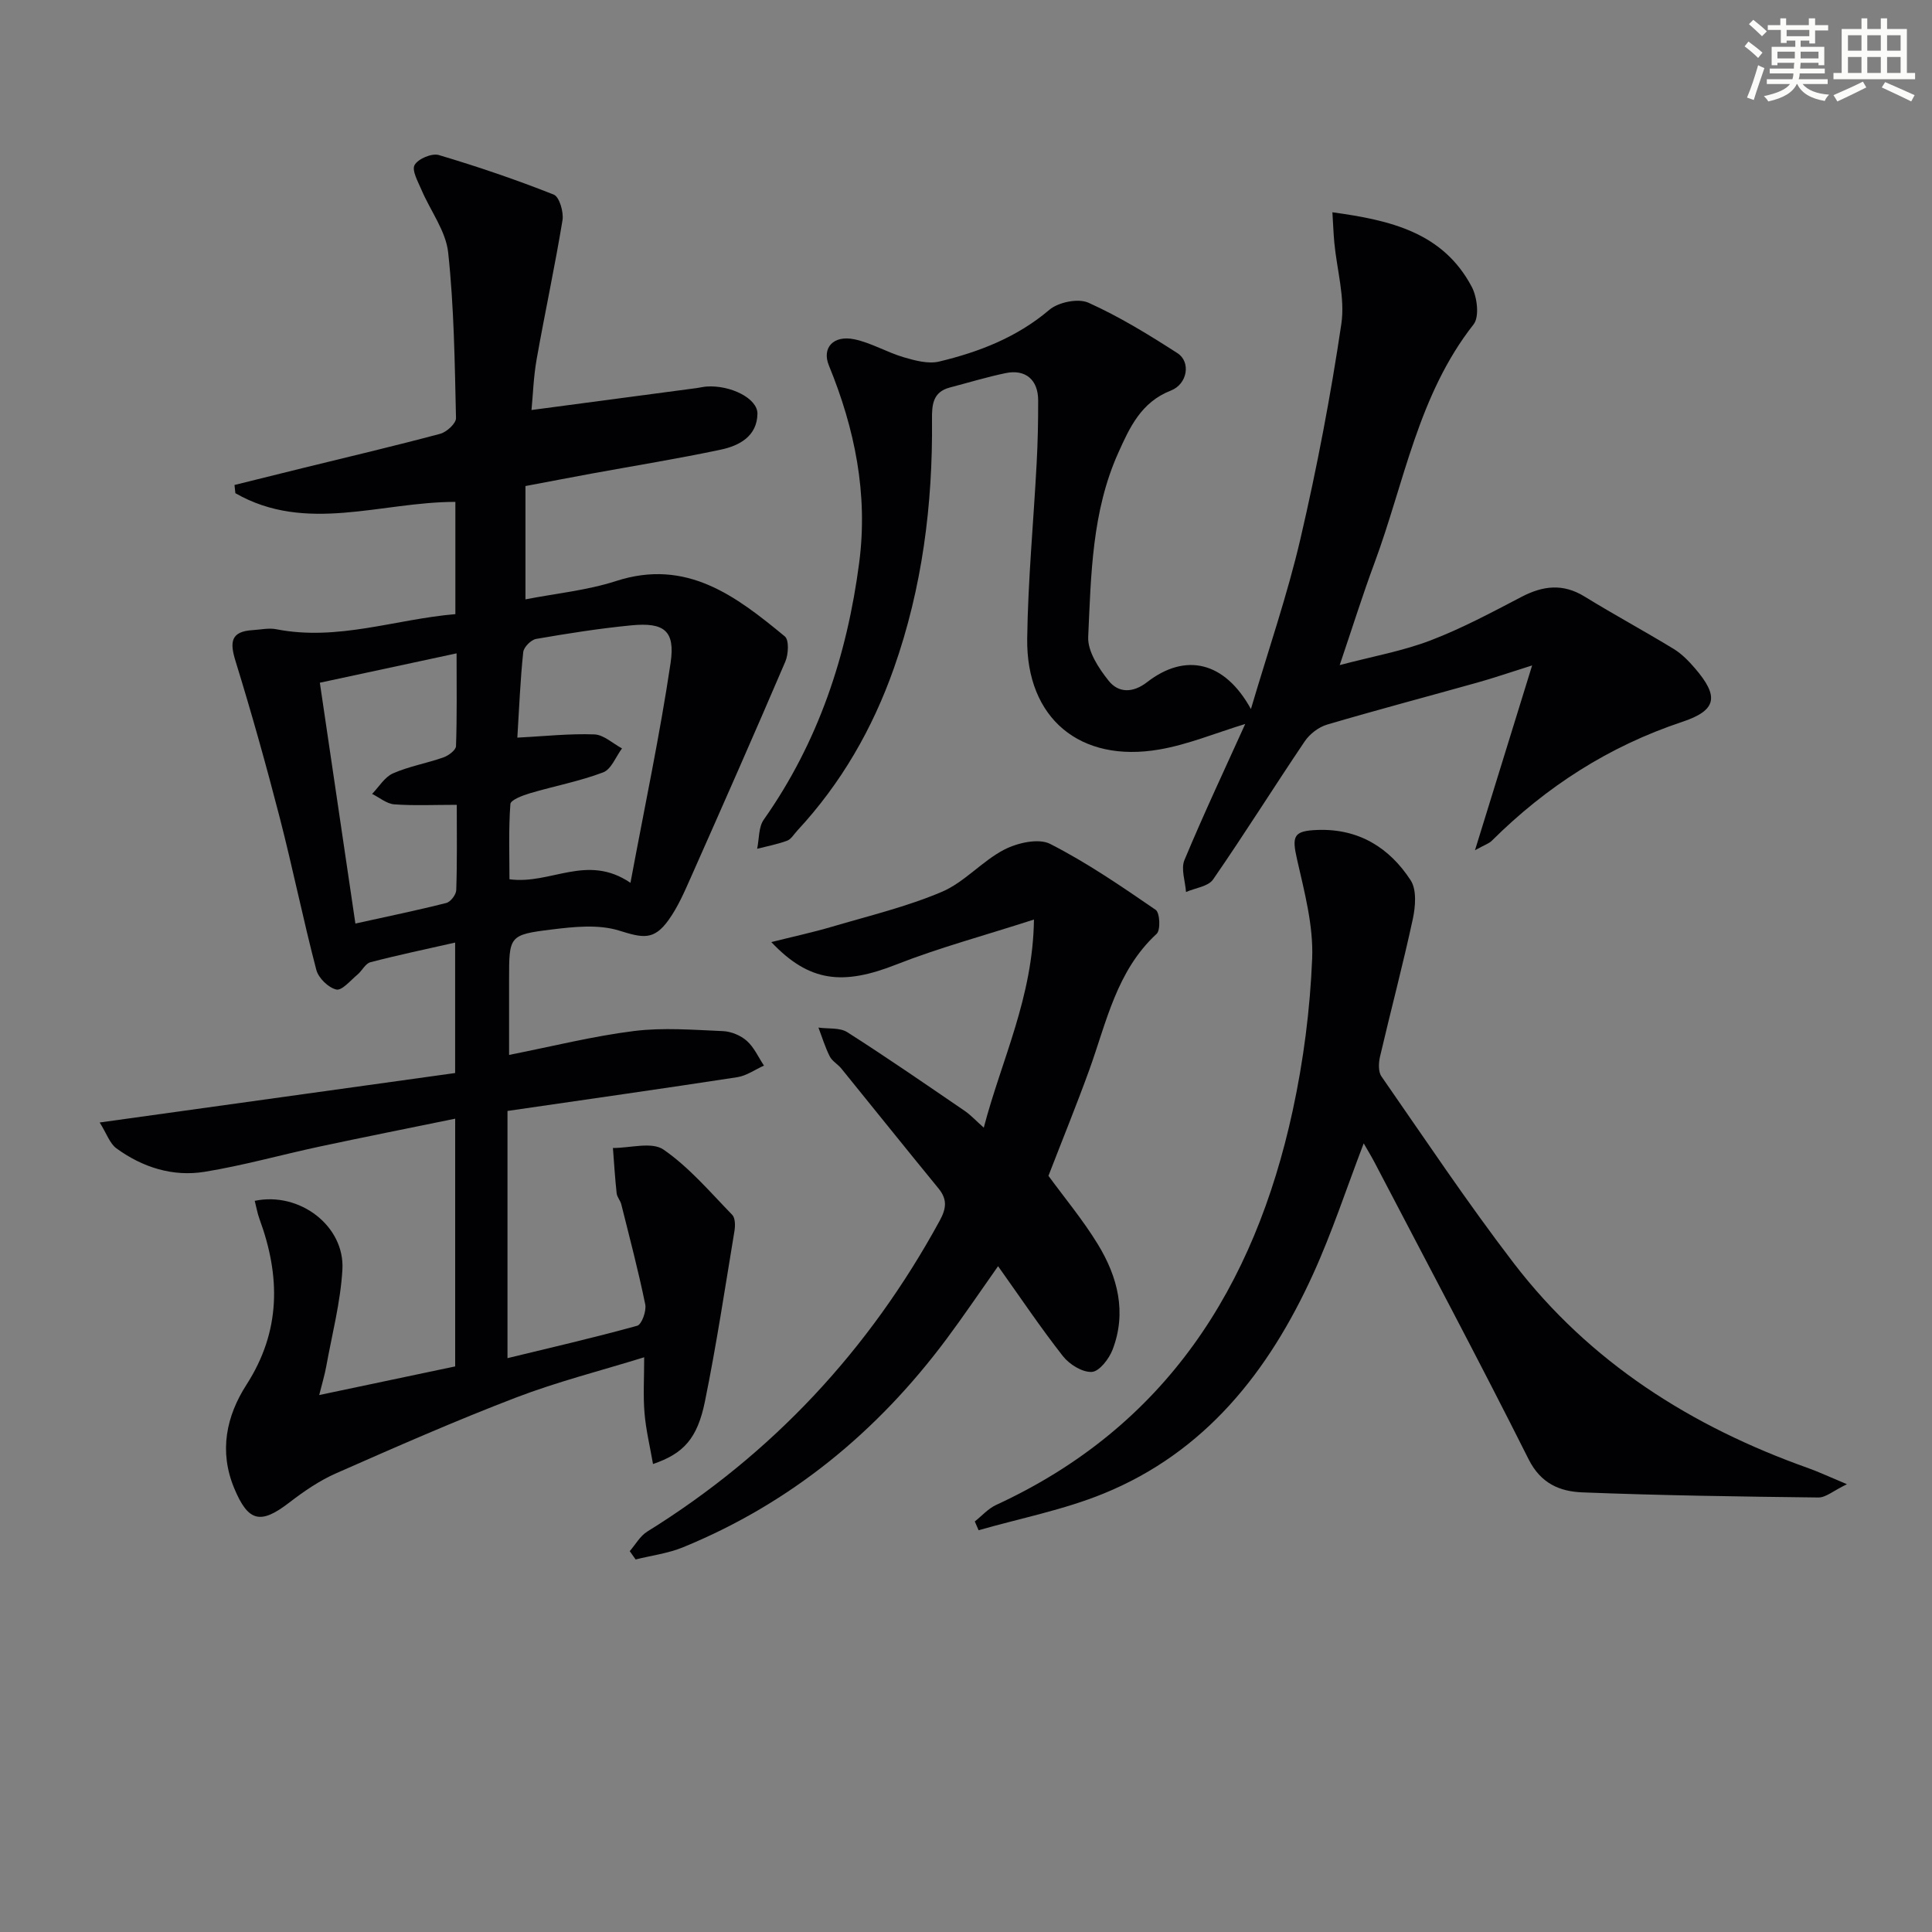 <svg enable-background="new 0 0 400 400" viewBox="0 0 400 400" xmlns="http://www.w3.org/2000/svg"><rect x="0" y="0" width="400" height="400" fill="#808080" stroke="none"/><g fill="#010103"><path d="m94.28 127.15c0-8.45 0-15.89 0-23.24-15.43 0-30.92 6.59-45.55-1.8-.06-.57-.12-1.14-.18-1.7 4.69-1.16 9.39-2.33 14.08-3.49 9.52-2.34 19.06-4.58 28.52-7.11 1.33-.36 3.29-2.15 3.26-3.25-.26-11.44-.4-22.92-1.62-34.27-.48-4.47-3.67-8.62-5.52-12.97-.72-1.7-2.06-4.05-1.43-5.16.72-1.28 3.58-2.49 5.01-2.06 8.04 2.39 16 5.1 23.8 8.19 1.16.46 2.08 3.61 1.81 5.3-1.58 9.62-3.65 19.17-5.35 28.77-.66 3.71-.77 7.51-1.07 10.53 11.66-1.55 22.96-3.04 34.25-4.55.66-.09 1.31-.26 1.97-.31 4.95-.35 10.62 2.45 10.56 5.65-.08 4.63-3.74 6.6-7.57 7.41-8.91 1.89-17.91 3.34-26.87 4.98-4.4.81-8.79 1.66-13.59 2.56v23.46c6.31-1.23 12.75-1.85 18.75-3.79 14.62-4.74 24.86 3.14 34.95 11.46.9.74.75 3.69.11 5.2-6.4 14.95-12.97 29.83-19.57 44.7-1.34 3.02-2.68 6.12-4.59 8.79-3.09 4.33-5.38 3.73-10.29 2.21-4.27-1.32-9.31-.79-13.91-.22-8.87 1.09-8.84 1.34-8.84 10.41v15.56c9.05-1.79 17.39-3.89 25.87-4.95 6.04-.75 12.26-.24 18.39.02 1.71.07 3.69.89 4.96 2.02 1.51 1.34 2.39 3.38 3.55 5.12-1.83.82-3.6 2.1-5.51 2.4-15.57 2.39-31.18 4.6-47.59 6.99v51.18c8.68-2.11 17.82-4.21 26.86-6.71.93-.26 1.94-3.06 1.66-4.42-1.42-6.95-3.24-13.83-4.96-20.72-.2-.8-.88-1.5-.96-2.29-.34-3.11-.53-6.24-.77-9.37 3.56.01 8.06-1.34 10.47.33 5.32 3.67 9.66 8.81 14.23 13.51.64.66.64 2.26.46 3.35-1.95 11.78-3.73 23.59-6.11 35.28-1.57 7.72-4.45 10.81-10.75 12.96-.63-3.62-1.47-7.07-1.76-10.56-.3-3.58-.07-7.2-.07-11.54-9.02 2.79-17.99 5.06-26.57 8.35-12.55 4.81-24.87 10.23-37.17 15.65-3.46 1.52-6.69 3.73-9.7 6.05-5.98 4.62-8.53 4.06-11.44-2.94-3.18-7.63-1.64-14.93 2.54-21.43 7.15-11.11 7.05-22.47 2.69-34.32-.44-1.2-.65-2.49-.98-3.75 9.29-1.95 18.68 5.22 18.15 14.25-.39 6.73-2.14 13.38-3.35 20.05-.31 1.74-.84 3.44-1.45 5.91 9.81-2.06 18.96-3.99 28.15-5.93 0-17.16 0-33.91 0-51.29-9.64 1.98-18.88 3.81-28.09 5.78-7.94 1.7-15.79 3.92-23.79 5.22-6.58 1.07-12.85-.92-18.25-4.85-1.39-1.01-2.02-3.06-3.47-5.36 25.2-3.51 49.28-6.86 73.59-10.24 0-9.25 0-17.83 0-27.01-6.04 1.37-11.83 2.58-17.54 4.07-1.05.27-1.73 1.78-2.69 2.57-1.42 1.18-3.21 3.35-4.37 3.08-1.65-.38-3.7-2.38-4.14-4.07-2.73-10.43-4.87-21.02-7.56-31.46-2.81-10.89-5.85-21.73-9.17-32.48-1.21-3.92-1-6.13 3.56-6.4 1.64-.1 3.34-.49 4.9-.18 12.71 2.49 24.64-2.08 37.06-3.13zm12.83 25.57c5.73-.3 10.85-.86 15.94-.67 1.94.07 3.82 1.88 5.73 2.9-1.28 1.71-2.21 4.32-3.9 4.96-4.88 1.85-10.08 2.82-15.11 4.31-1.52.45-4.04 1.39-4.1 2.25-.39 5.22-.19 10.47-.19 15.57 8.54 1.17 16.03-5.4 25.05.74 2.97-15.94 6.1-30.67 8.31-45.54.99-6.68-1.35-8.42-8.13-7.77-6.6.64-13.17 1.68-19.7 2.81-1.06.18-2.57 1.7-2.68 2.73-.61 5.77-.84 11.56-1.22 17.71zm-12.54 13.91c-4.74 0-8.86.2-12.95-.1-1.57-.12-3.06-1.41-4.58-2.16 1.42-1.46 2.6-3.49 4.32-4.25 3.32-1.46 6.99-2.09 10.43-3.3 1.06-.37 2.59-1.51 2.62-2.34.22-6.22.12-12.45.12-19.21-10.05 2.16-19.17 4.12-28.31 6.08 2.5 16.97 4.89 33.16 7.36 49.86 6.6-1.46 12.75-2.72 18.82-4.26.89-.22 2.03-1.72 2.06-2.66.2-5.81.11-11.62.11-17.66z"/><path d="m305.38 176.03c4.09-13.24 7.73-25.01 11.83-38.26-4.92 1.55-8.1 2.65-11.34 3.55-10.38 2.91-20.8 5.66-31.14 8.71-1.74.52-3.58 1.94-4.61 3.47-6.4 9.48-12.46 19.18-18.97 28.59-1.01 1.46-3.69 1.75-5.6 2.59-.15-2.23-1.09-4.78-.32-6.62 4-9.59 8.43-18.99 12.58-28.17-6.16 1.88-11.84 4.26-17.76 5.28-16.43 2.85-27.59-6.44-27.38-22.96.16-12.12 1.32-24.23 1.96-36.35.23-4.32.32-8.65.31-12.97 0-4.26-2.62-6.5-6.74-5.64-3.89.81-7.7 1.97-11.55 2.98-3.56.94-3.72 3.63-3.69 6.67.17 17.57-2.02 34.8-7.89 51.45-4.42 12.54-10.93 23.85-20.01 33.63-.68.73-1.26 1.77-2.1 2.08-2 .74-4.13 1.14-6.2 1.67.43-2.03.27-4.48 1.37-6.03 11.29-16.03 17.25-33.98 19.76-53.23 1.85-14.2-.91-27.71-6.28-40.81-1.48-3.61.89-6.33 5.29-5.41 3.51.74 6.74 2.7 10.22 3.72 2.36.69 5.09 1.43 7.35.88 8.27-1.99 16.08-5.01 22.78-10.7 1.87-1.59 5.97-2.43 8.09-1.48 6.42 2.89 12.5 6.62 18.44 10.45 2.81 1.81 2.09 6.39-1.36 7.74-6.15 2.4-8.52 7.6-10.91 12.93-5.44 12.13-5.62 25.19-6.21 38.07-.14 3 2.18 6.51 4.24 9.09 2.04 2.55 5.02 2.56 7.97.27 7.91-6.13 16.05-4.3 21.48 5.58 3.64-12.33 7.57-23.69 10.27-35.33 3.41-14.67 6.24-29.51 8.45-44.4.8-5.41-.92-11.19-1.45-16.8-.18-1.95-.25-3.9-.4-6.32 11.95 1.64 22.87 4.13 28.85 15.43 1.13 2.14 1.62 6.2.38 7.78-11.49 14.6-14.32 32.69-20.52 49.4-2.42 6.52-4.5 13.16-7.2 21.14 6.9-1.82 13.05-2.91 18.78-5.1 6.49-2.48 12.67-5.79 18.85-9.02 4.45-2.32 8.59-2.83 13.07-.07 6.08 3.74 12.37 7.14 18.46 10.85 1.67 1.02 3.12 2.52 4.41 4.02 4.97 5.79 4.58 8.67-2.67 11.08-15.19 5.06-28.14 13.41-39.41 24.61-.53.54-1.35.79-3.48 1.96z"/><path d="m282.34 236.72c-3.56 9.29-6.54 18.43-10.5 27.12-9.15 20.09-22.29 36.8-43.36 45.39-8.28 3.38-17.23 5.11-25.87 7.59-.26-.61-.52-1.21-.79-1.82 1.47-1.16 2.77-2.66 4.42-3.42 35.12-16.19 53.47-45.1 61.39-81.6 2.24-10.33 3.61-20.98 4.04-31.54.27-6.78-1.59-13.74-3.12-20.47-1.12-4.91-.77-5.96 4.28-6.14 8.46-.29 14.83 3.66 19.23 10.42 1.28 1.96 1 5.44.45 8.01-2.06 9.54-4.57 18.98-6.79 28.49-.3 1.3-.39 3.14.3 4.12 9.01 12.97 17.78 26.12 27.38 38.65 15.75 20.55 36.79 33.84 60.98 42.44 2.15.77 4.23 1.75 8.01 3.33-2.84 1.37-4.38 2.77-5.91 2.75-16.29-.19-32.58-.42-48.86-1.06-4.61-.18-8.6-1.78-11.14-6.86-10.35-20.63-21.22-41-31.9-61.47-.66-1.26-1.41-2.48-2.24-3.93z"/><path d="m217.07 243.44c3.29 4.5 7.13 9.11 10.23 14.18 4.1 6.72 6.02 14.1 3.04 21.83-.73 1.9-2.74 4.5-4.29 4.59-1.96.11-4.64-1.55-5.98-3.26-4.6-5.86-8.76-12.07-13.43-18.63-3.83 5.43-7.15 10.35-10.69 15.1-14.33 19.22-32.25 33.97-54.54 43.1-3.1 1.27-6.53 1.7-9.81 2.52-.41-.57-.81-1.14-1.22-1.72 1.19-1.37 2.14-3.13 3.62-4.05 25.91-16.07 45.95-37.61 60.54-64.34 1.4-2.56 1.63-4.44-.25-6.73-6.75-8.23-13.39-16.54-20.1-24.8-.73-.9-1.9-1.53-2.4-2.52-.96-1.9-1.58-3.96-2.34-5.96 2.01.29 4.41-.04 5.98.96 8.24 5.25 16.28 10.81 24.35 16.32 1.19.82 2.19 1.92 3.9 3.44 3.7-14.14 10.17-26.92 10.39-43.09-10.4 3.36-19.64 5.83-28.49 9.31-11.11 4.38-18.03 3.65-25.89-4.64 4.46-1.12 8.55-2 12.56-3.18 7.63-2.25 15.45-4.13 22.74-7.22 4.69-1.99 8.33-6.36 12.92-8.74 2.73-1.41 7.1-2.41 9.51-1.19 7.63 3.89 14.77 8.79 21.86 13.66.86.59 1.03 4.18.2 4.95-8.33 7.67-10.38 18.31-13.98 28.25-2.66 7.33-5.6 14.54-8.43 21.86z"/></g><path d="m361.2 9.6.8-1c.9.7 1.9 1.4 2.9 2.3l-.9 1.1c-1-1-2-1.8-2.8-2.4zm.5 10.6c.9-2.1 1.6-4.3 2.3-6.7.4.2.8.4 1.3.6-.7 2.1-1.5 4.3-2.2 6.6zm.4-15.2.9-.9c1 .8 2 1.6 2.8 2.4l-1 1c-.9-.9-1.8-1.7-2.7-2.5zm12.5-1.2h1.2v1.4h2.7v1.1h-2.7v2.7h-1.2v-.6h-1.8v1.3h4.9v3.8h-1.2v-.5h-3.7c0 .4-.1.9-.1 1.2h5.1v1h-5.2c0 .5-.1.9-.2 1.2h6v1h-5.2c1.1 1.3 2.9 2 5.5 2.2-.4.4-.7.8-.9 1.3-2.9-.5-4.8-1.6-5.7-3.5h-.1c-.8 1.7-2.7 2.9-5.9 3.6-.2-.4-.6-.8-.9-1.1 2.8-.6 4.6-1.4 5.4-2.5h-4.8v-1h5.3c.1-.3.2-.7.2-1.2h-4.9v-1h5c0-.4 0-.8.1-1.2h-3.5v.5h-1.2v-3.8h4.9v-1.3h-1.8v.5h-1.2v-2.7h-2.7v-1h2.6v-1.4h1.2v1.4h4.7v-1.4zm-6.6 8.3h3.6c0-.4 0-.9 0-1.4h-3.6zm1.9-4.6h4.7v-1.3h-4.7zm6.6 3.2h-3.7v1.4h3.7z" fill="#fbfcfa"/><path d="m385.3 3.8h1.3v2.2h2.8v-2.2h1.3v2.2h4.1v9.1h1.7v1.3h-16.9v-1.3h1.7v-9.1h4.1v-2.2zm.4 13.1.7 1.2c-1.8.9-3.8 1.9-6 2.9-.2-.4-.5-.8-.8-1.3 2.3-1 4.3-1.9 6.1-2.8zm-3.1-6.4h2.8v-3.2h-2.8zm0 4.6h2.8v-3.3h-2.8zm4-4.6h2.8v-3.2h-2.8zm0 4.6h2.8v-3.3h-2.8zm3.7 1.9c2.1.9 4.1 1.8 6.1 2.7l-.7 1.3c-2.2-1.1-4.2-2-6.1-2.9zm3.2-9.7h-2.8v3.2h2.8zm-2.8 7.8h2.8v-3.3h-2.8z" fill="#fbfcfa"/></svg>

